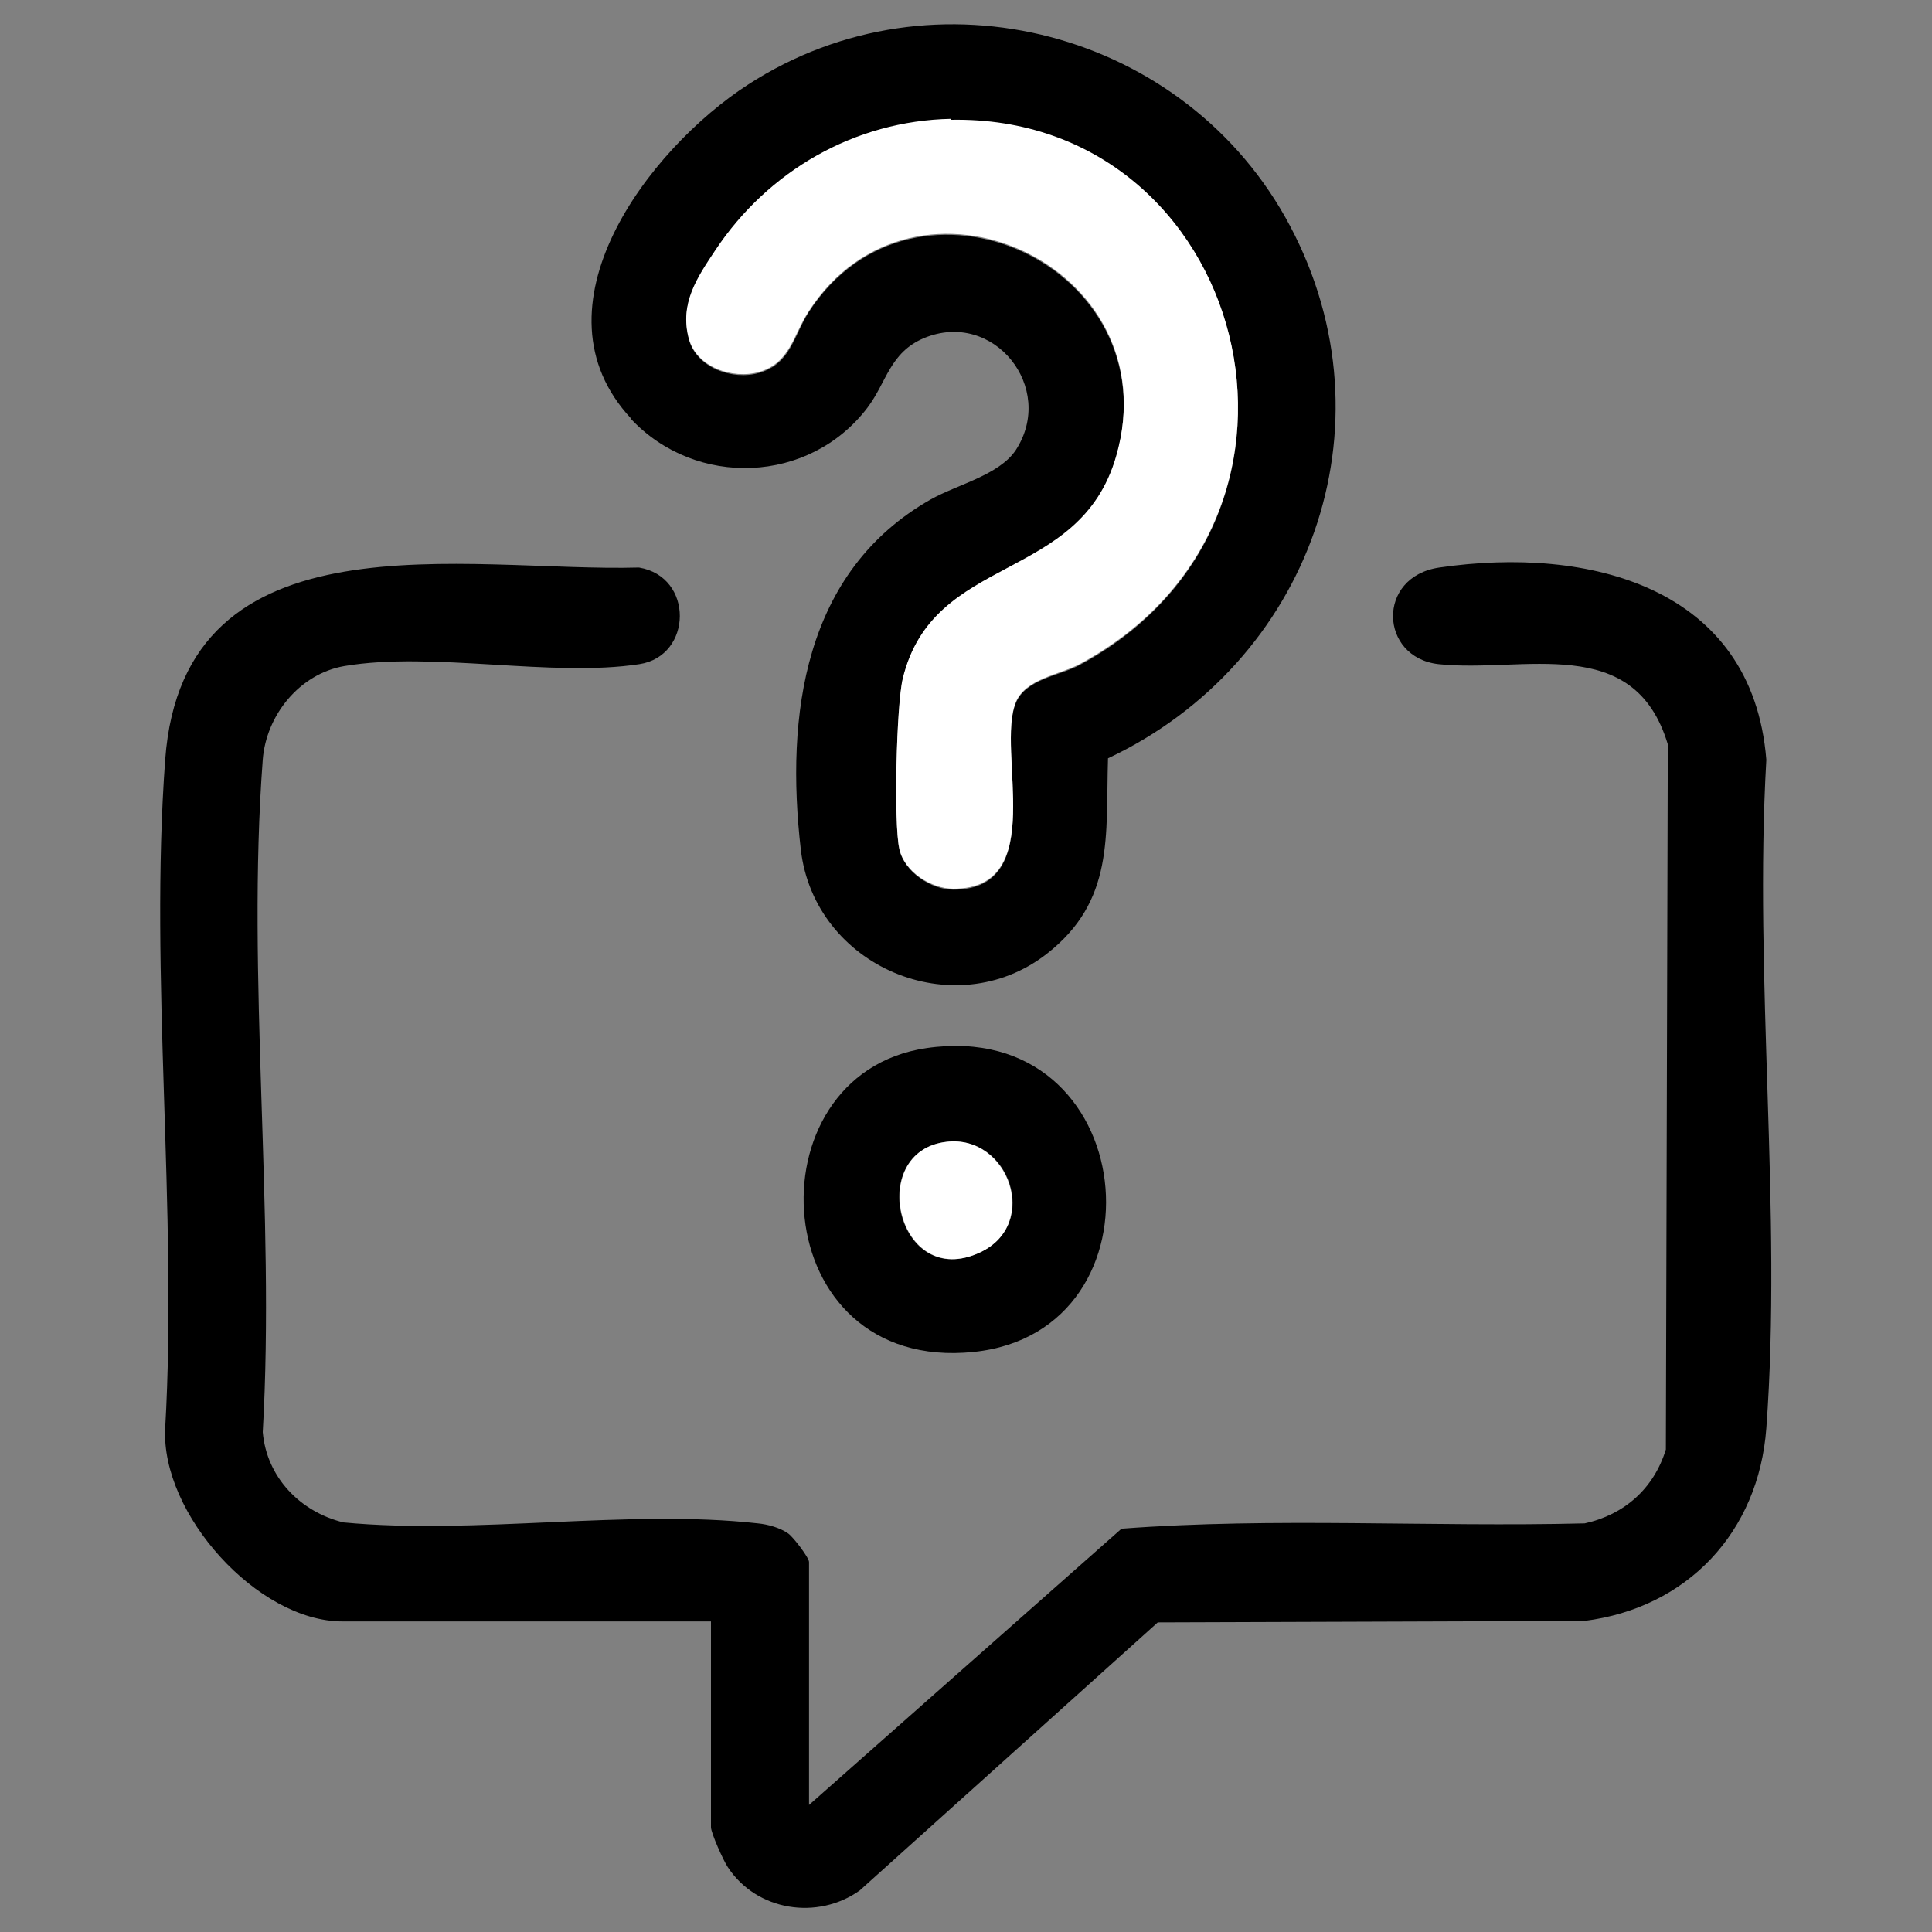 <svg viewBox="0 0 40 40" xmlns="http://www.w3.org/2000/svg" data-sanitized-data-name="Layer 1" data-name="Layer 1" id="Layer_1">
  <rect x="0" y="0" width="40" height="40" fill="#808080" stroke="none"/>
  <defs>
    <style>
      .cls-1 {
        fill: #fff;
      }
    </style>
  </defs>
  <path d="M16.75,37.37l6.47-5.72c3.17-.24,6.4-.03,9.59-.11.82-.18,1.43-.72,1.68-1.53l.04-14.6c-.7-2.33-2.99-1.47-4.75-1.66-1.22-.14-1.29-1.81.02-2,3.08-.45,6.48.39,6.77,3.98-.26,4.51.33,9.37,0,13.84-.16,2.15-1.63,3.72-3.77,3.99l-8.83.03-6.17,5.55c-.87.62-2.13.43-2.73-.48-.09-.13-.35-.71-.35-.83v-4.26h-7.63c-1.76,0-3.76-2.23-3.67-4,.26-4.51-.33-9.37,0-13.84.38-5.18,6.25-3.88,9.81-3.98,1.14.19,1.11,1.83.01,2-1.81.28-4.29-.27-6.11.04-.93.16-1.62,1.02-1.69,1.94-.34,4.49.26,9.39,0,13.92.08.93.77,1.65,1.67,1.87,2.73.26,5.91-.28,8.58.02.21.02.46.09.63.21.11.08.43.5.43.59v5.02Z"></path>
  <path d="M13.07,8.67c-2.15-2.3.36-5.59,2.42-6.92,3.86-2.5,9.09-1.1,11.22,2.93,2.2,4.15.39,9.06-3.77,11.02-.05,1.61.14,2.95-1.27,4.05-1.92,1.49-4.81.26-5.09-2.16-.32-2.78.06-5.76,2.69-7.25.55-.31,1.41-.5,1.76-1.02.84-1.29-.46-2.92-1.9-2.32-.71.3-.77.91-1.17,1.44-1.2,1.58-3.55,1.67-4.9.23ZM19.69,2.48c-2,.03-3.79,1.08-4.88,2.72-.38.57-.74,1.1-.55,1.82.16.6.91.86,1.46.7.65-.19.71-.76,1.02-1.25,2.19-3.39,7.5-.96,6.37,2.99-.76,2.65-3.79,2-4.42,4.61-.13.54-.19,3-.07,3.52.11.47.66.83,1.12.83,1.98,0,.88-2.85,1.29-3.86.2-.5.91-.57,1.32-.79,5.69-3.06,3.45-11.38-2.66-11.27Z"></path>
  <path d="M19.18,21.7c4.46-.65,5.06,5.87.98,6.29-4.33.45-4.68-5.75-.98-6.29ZM19.6,23.64c-1.69.19-1.03,3.1.69,2.29,1.26-.59.6-2.44-.69-2.29Z"></path>
  <path d="M19.69,2.48c6.11-.11,8.35,8.21,2.66,11.27-.41.22-1.12.3-1.32.79-.41,1.01.69,3.86-1.29,3.86-.46,0-1.02-.35-1.12-.83-.12-.52-.06-2.98.07-3.52.63-2.61,3.66-1.96,4.42-4.61,1.14-3.95-4.18-6.38-6.37-2.99-.32.49-.38,1.06-1.02,1.25-.55.16-1.31-.1-1.46-.7-.19-.72.17-1.25.55-1.82,1.09-1.64,2.88-2.68,4.88-2.72Z" class="cls-1"></path>
  <path d="M19.6,23.64c1.28-.15,1.94,1.71.69,2.29-1.71.8-2.37-2.1-.69-2.29Z" class="cls-1"></path>
</svg>